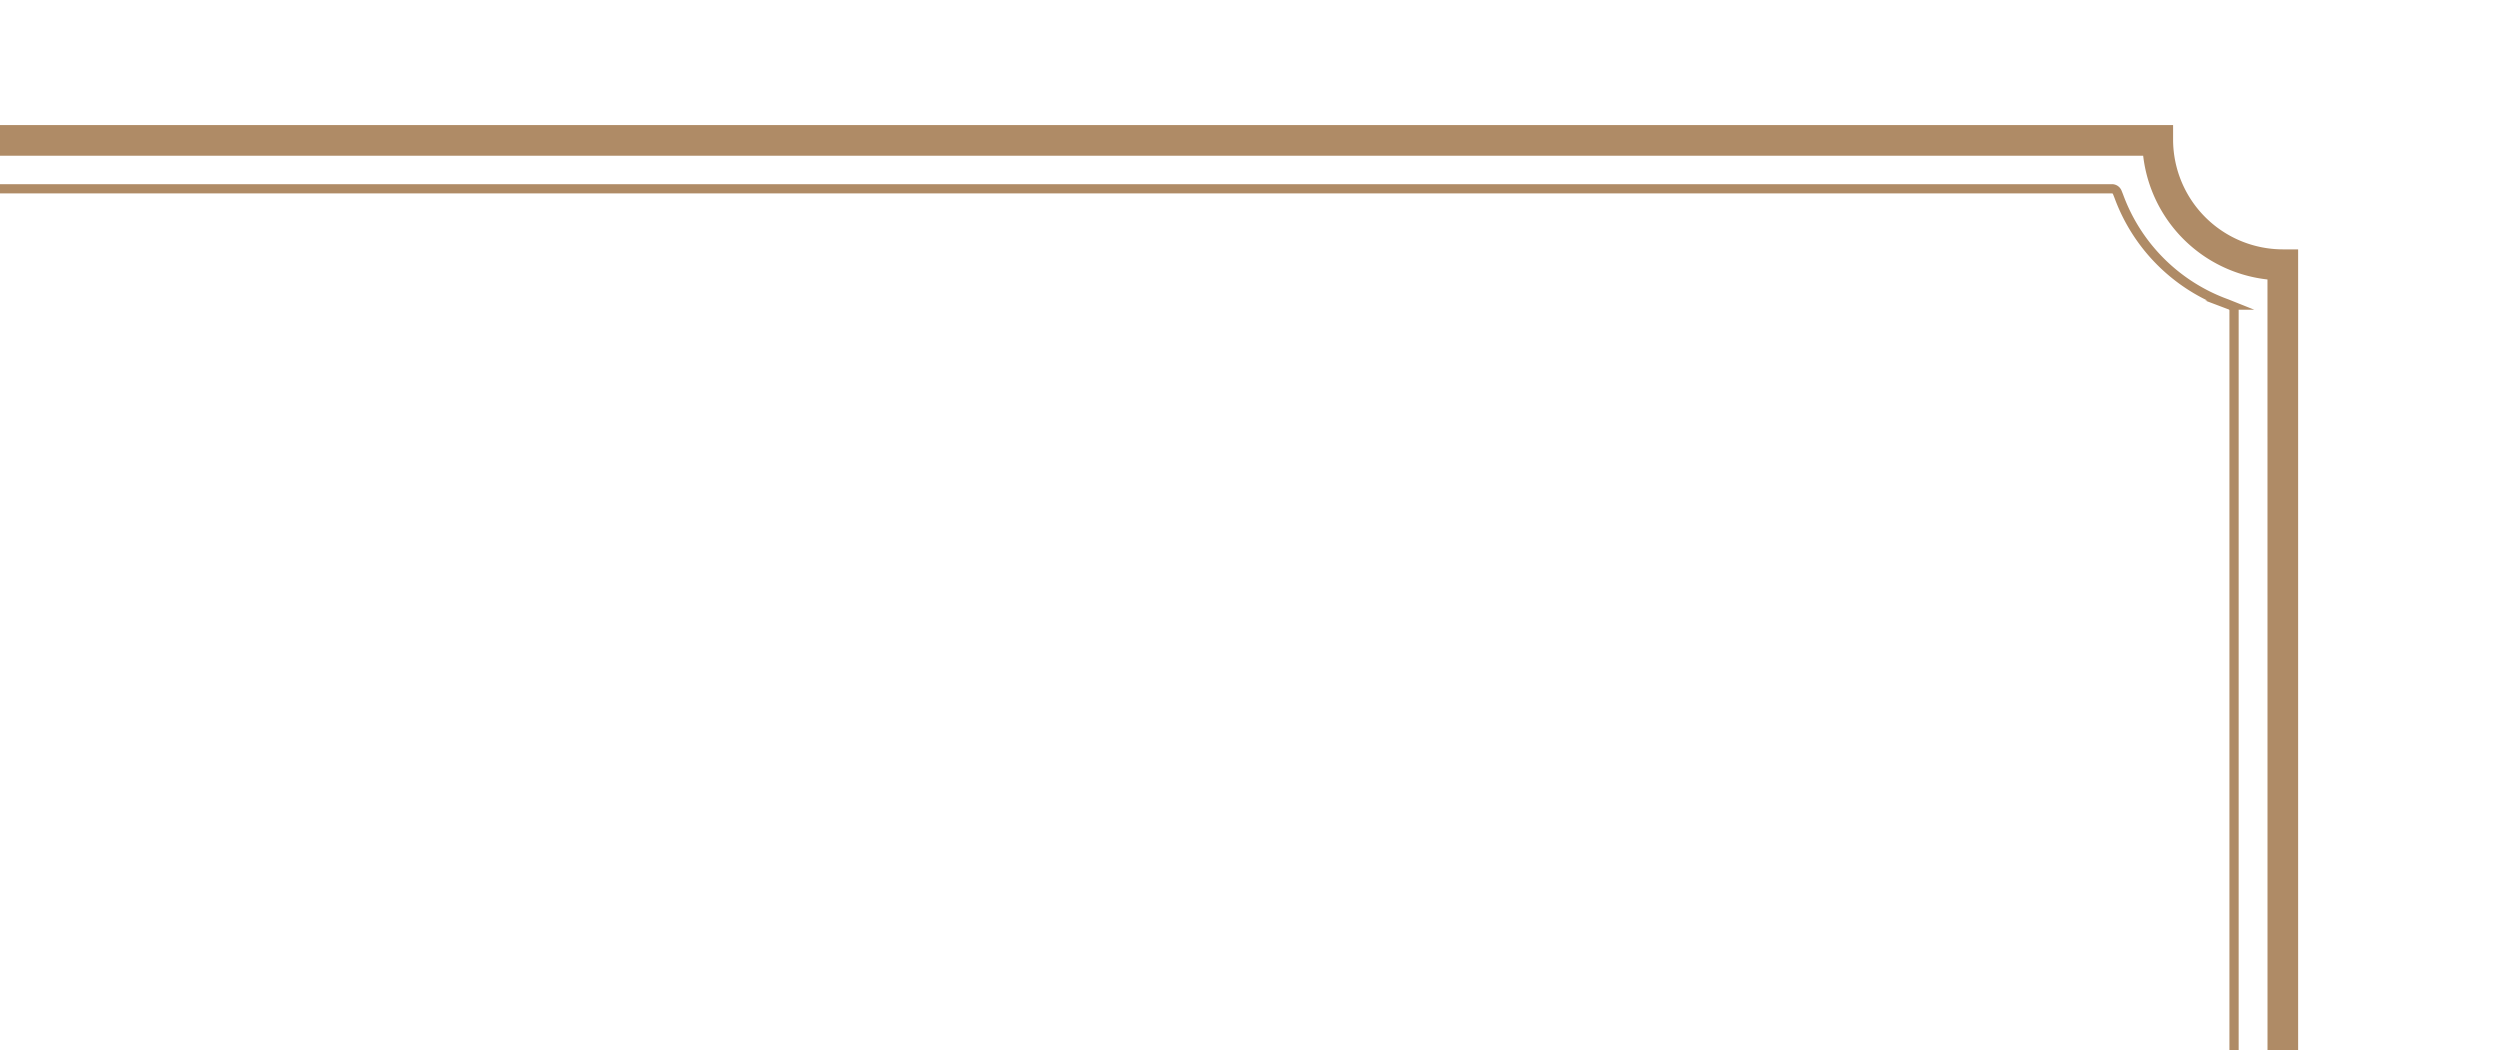 <svg xmlns="http://www.w3.org/2000/svg" width="135.359" height="56.853" viewBox="0 0 135.36 56.85"><defs><clipPath id="a"><path fill="none" d="M0 0h135.36v56.85H0z"/></clipPath></defs><g clip-path="url(#a)"><path d="M123.6 217.07a5.95 5.95 0 0 0-5.94 5.9v.84H-5.77v-.83a5.95 5.95 0 0 0-5.94-5.91h-.83V13.5h.84A5.95 5.95 0 0 0-5.77 7.6v-.83h123.43v.83a5.95 5.95 0 0 0 5.93 5.9h.84v202.74l-.01.83zm-.83-201.94a7.62 7.62 0 0 1-6.73-6.7H-4.16a7.62 7.62 0 0 1-6.73 6.7v200.32a7.62 7.62 0 0 1 6.73 6.7h120.2a7.62 7.62 0 0 1 6.74-6.7z" fill="#af8b66"/><path d="M114.71 219.93l-.07.2a.31.31 0 0 1-.3.2H-2.46a.31.31 0 0 1-.3-.2l-.07-.2a9.76 9.76 0 0 0-5.85-5.83l-.2-.07a.31.31 0 0 1-.2-.3V16.83a.31.31 0 0 1 .2-.3l.2-.08a9.75 9.75 0 0 0 5.85-5.83l.07-.2a.31.31 0 0 1 .3-.2h116.8a.31.31 0 0 1 .3.2l.08.2a9.75 9.75 0 0 0 5.84 5.82l.2.08a.31.31 0 0 1 .2.3v196.9a.31.31 0 0 1-.2.3l-.2.07a9.76 9.76 0 0 0-5.85 5.84zM-1.62 12.07" stroke="#af8b66" stroke-miterlimit="10" stroke-width=".5" fill="none"/></g></svg>